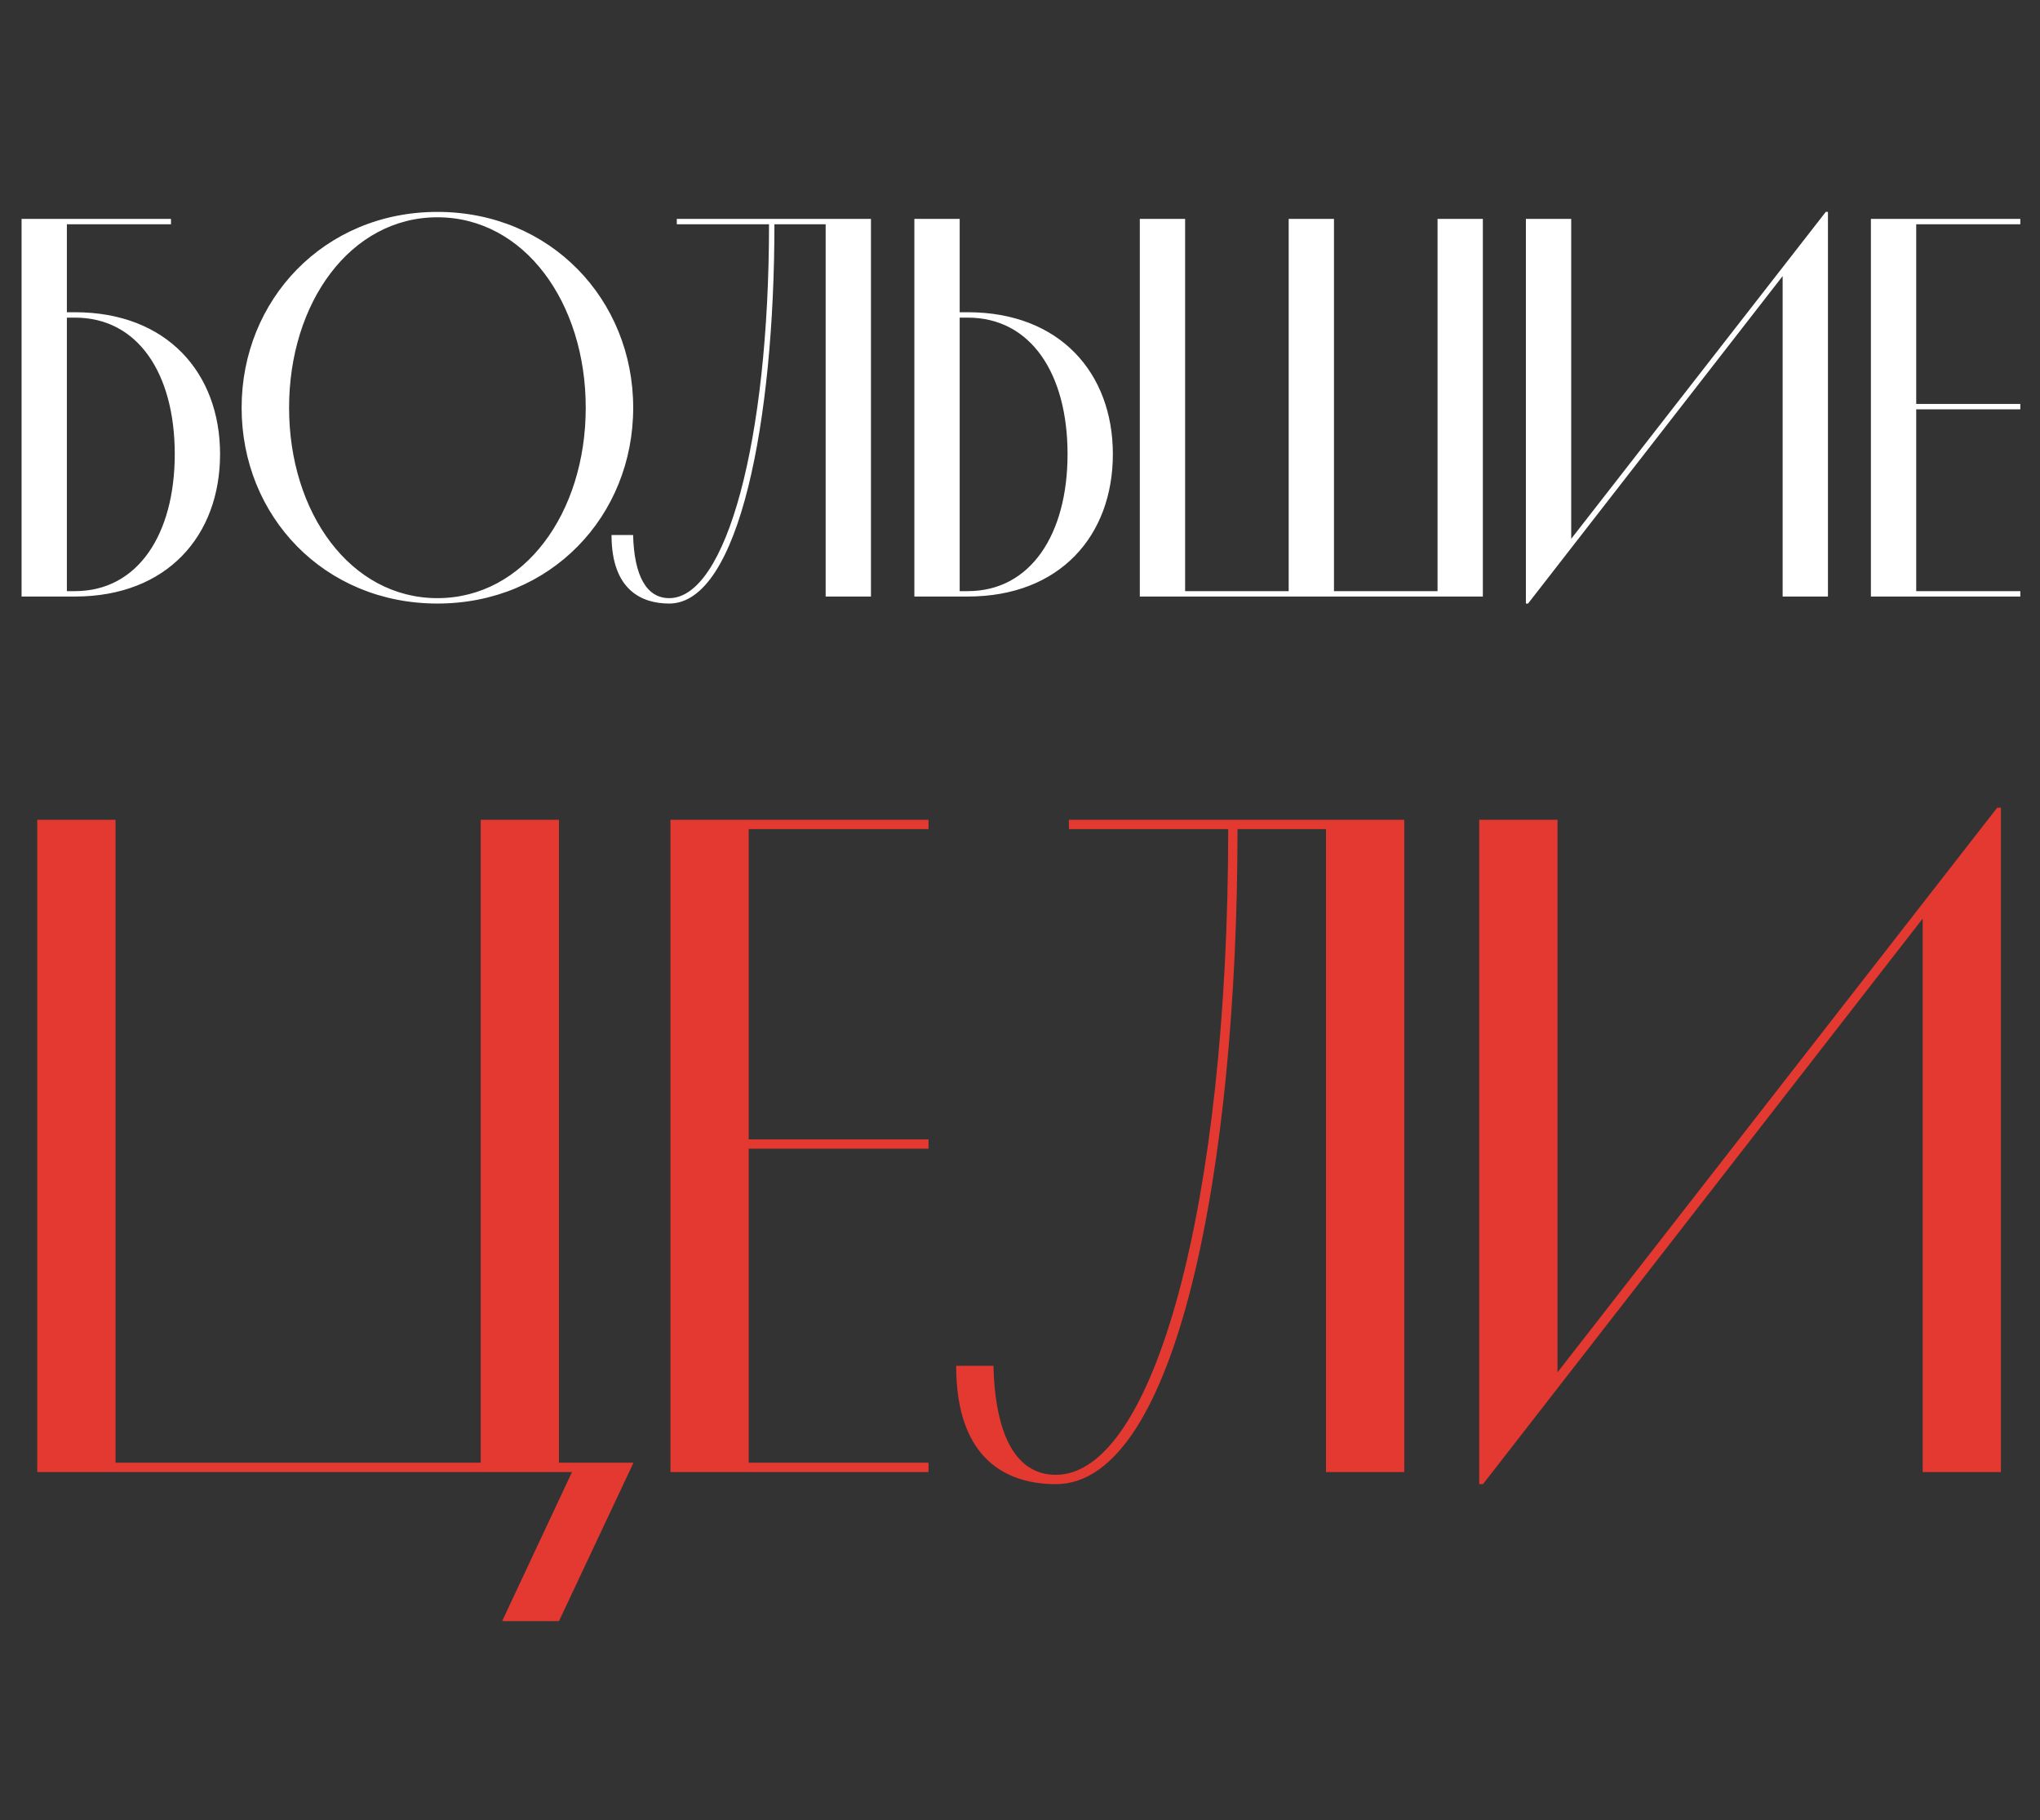 <?xml version="1.0" encoding="UTF-8"?> <svg xmlns="http://www.w3.org/2000/svg" width="537" height="479" viewBox="0 0 537 479" fill="none"><rect x="0" y="0" width="537" height="479" fill="#333333" stroke="none"/> <path d="M19.735 157H5.679V57.614H45.008V59.034H17.605V82.176H19.735C44.014 82.176 57.928 98.22 57.928 119.517C57.928 140.956 44.014 157 19.735 157ZM19.735 83.596H17.605V155.58H19.735C36.347 155.58 46.002 140.53 46.002 119.517C46.002 98.362 36.347 83.596 19.735 83.596ZM115.142 57.188C92.283 57.188 76.097 79.621 76.097 107.307C76.097 134.993 92.283 157.426 115.142 157.426C138 157.426 154.186 134.993 154.186 107.307C154.186 79.621 138 57.188 115.142 57.188ZM166.68 107.307C166.68 135.845 144.957 158.846 115.142 158.846C85.326 158.846 63.603 135.845 63.603 107.307C63.603 78.911 85.326 55.768 115.142 55.768C144.957 55.768 166.68 78.911 166.68 107.307ZM176.167 158.846C169.068 158.846 160.976 155.438 160.976 140.814H166.655C166.939 151.605 170.204 157.426 176.167 157.426C191.075 157.426 202.434 116.252 202.434 59.034H178.155V57.614H229.268V157H217.342V59.034H203.854C203.854 110.572 194.625 158.846 176.167 158.846ZM254.751 157H240.695V57.614H252.622V82.176H254.751C279.03 82.176 292.944 98.22 292.944 119.517C292.944 140.956 279.03 157 254.751 157ZM254.751 83.596H252.622V155.58H254.751C271.363 155.58 281.018 140.53 281.018 119.517C281.018 98.362 271.363 83.596 254.751 83.596ZM351.151 57.614V155.58H378.412V57.614H390.338V157H300.039V57.614H311.965V155.58H339.225V57.614H351.151ZM480.612 55.768H481.18V157H469.253V72.664L402.239 158.846H401.671V57.614H413.597V141.808L480.612 55.768ZM531.817 59.034H504.415V106.313H531.817V107.733H504.415V155.58H531.817V157H492.488V57.614H531.817V59.034Z" fill="white"></path> <path d="M166.757 384.971L147.138 426.661H132.179L150.571 387.424H9.809V215.762H30.409V384.971H126.539V215.762H147.138V384.971H166.757ZM244.418 218.215H197.089V299.876H244.418V302.329H197.089V384.971H244.418V387.424H176.489V215.762H244.418V218.215ZM277.936 390.612C265.674 390.612 251.696 384.726 251.696 359.467H261.506C261.996 378.105 267.636 388.159 277.936 388.159C303.685 388.159 323.304 317.043 323.304 218.215H281.369V215.762H369.652V387.424H349.053V218.215H325.756C325.756 307.233 309.816 390.612 277.936 390.612ZM525.737 212.574H526.718V387.424H506.119V241.757L390.37 390.612H389.389V215.762H409.989V361.184L525.737 212.574Z" fill="#E43931"></path> </svg> 